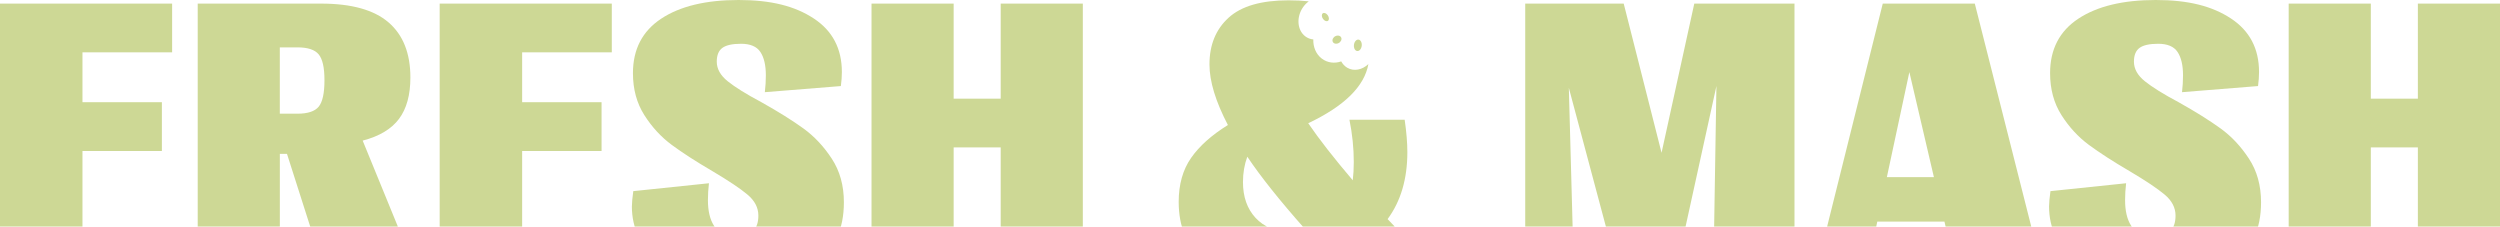 <svg width="1920" height="174" viewBox="0 0 1920 174" fill="none" xmlns="http://www.w3.org/2000/svg">
<g clip-path="url(#clip0_2024_775)">
<path d="M132.19 40.212H63.336V78.496H124.325V115.966H63.336V211.53H0V2.767H132.19V40.212Z" fill="#CDD895"/>
<path d="M220.409 118.165H214.916V211.53H151.838V2.767H246.584C269.966 2.767 287.244 7.583 298.418 17.216C309.592 26.849 315.179 40.953 315.179 59.502C315.179 72.914 312.268 83.511 306.423 91.316C300.578 99.121 291.281 104.678 278.534 107.988L320.931 211.555H250.246L220.409 118.189V118.165ZM214.893 87.314H228.508C236.373 87.314 241.772 85.511 244.73 81.954C247.688 78.373 249.19 71.63 249.19 61.701C249.19 51.771 247.711 45.325 244.73 41.743C241.772 38.162 236.349 36.383 228.508 36.383H214.893V87.339V87.314Z" fill="#CDD895"/>
<path d="M401.006 174.06H471.949V211.53H337.67V2.767H469.859V40.212H401.006V78.496H461.995V115.966H401.006V174.085V174.06Z" fill="#CDD895"/>
<path d="M485.305 158.351C485.305 155.782 485.657 151.929 486.361 146.792L544.463 140.74C543.946 145.137 543.688 149.459 543.688 153.683C543.688 161.957 545.214 168.453 548.266 173.245C551.317 178.012 556.693 180.408 564.37 180.408C571.53 180.408 576.319 179.223 578.76 176.827C581.201 174.431 582.422 170.676 582.422 165.539C582.422 159.487 579.629 154.103 574.041 149.434C568.454 144.741 559.463 138.739 547.092 131.404C534.532 124.068 524.133 117.349 515.94 111.298C507.747 105.246 500.705 97.614 494.859 88.426C489.014 79.237 486.103 68.493 486.103 56.192C486.103 37.84 493.357 23.885 507.818 14.326C522.302 4.767 542.115 0 567.234 0C592.352 0 610.546 4.718 624.959 14.178C639.35 23.638 646.557 37.346 646.557 55.352C646.557 58.662 646.299 62.244 645.782 66.097L587.399 70.79C587.915 66.393 588.174 62.071 588.174 57.847C588.174 50.141 586.789 44.163 583.995 39.94C581.201 35.716 576.225 33.617 569.065 33.617C562.421 33.617 557.679 34.679 554.792 36.778C551.904 38.878 550.472 42.41 550.472 47.374C550.472 52.883 553.266 57.872 558.853 62.392C564.44 66.887 573.079 72.272 584.77 78.496C597.845 85.832 608.597 92.55 616.954 98.602C625.335 104.654 632.612 112.409 638.81 121.869C645.007 131.329 648.106 142.469 648.106 155.338C648.106 176.456 640.782 191.523 626.11 200.514C611.461 209.505 590.685 214 563.806 214C539.016 214 519.743 209.035 505.963 199.131C492.183 189.226 485.281 175.641 485.281 158.376L485.305 158.351Z" fill="#CDD895"/>
<path d="M768.535 2.767H831.613V211.53H768.535V113.2H732.406V211.53H669.328V2.767H732.406V75.755H768.535V2.767Z" fill="#CDD895"/>
<path d="M1301.21 2.767H1378.17V211.53H1315.86L1318.21 66.097L1286.28 211.53H1243.35L1204.87 67.48L1208.79 211.53H1171.37V2.767H1247.01L1276.07 117.349L1301.21 2.767Z" fill="#CDD895"/>
<path d="M1503.03 211.53L1493.34 170.207H1441.76L1432.86 211.53H1393.87L1445.96 2.767H1516.65L1569.51 211.53H1503.03ZM1449.11 136.047H1485.24L1466.39 55.353L1449.11 136.047Z" fill="#CDD895"/>
<path d="M1573.69 158.351C1573.69 155.782 1574.04 151.929 1574.75 146.792L1632.85 140.74C1632.33 145.137 1632.07 149.459 1632.07 153.683C1632.07 161.957 1633.6 168.453 1636.65 173.245C1639.7 178.012 1645.08 180.408 1652.76 180.408C1659.92 180.408 1664.71 179.223 1667.15 176.827C1669.59 174.431 1670.81 170.676 1670.81 165.539C1670.81 159.487 1668.02 154.103 1662.43 149.434C1656.84 144.741 1647.85 138.739 1635.46 131.404C1622.9 124.068 1612.5 117.349 1604.3 111.298C1596.11 105.246 1589.07 97.614 1583.22 88.426C1577.38 79.237 1574.47 68.493 1574.47 56.192C1574.47 37.84 1581.72 23.885 1596.2 14.326C1610.69 4.767 1630.5 0 1655.62 0C1680.74 0 1698.96 4.718 1713.35 14.178C1727.74 23.638 1734.94 37.346 1734.94 55.352C1734.94 58.662 1734.69 62.244 1734.17 66.097L1675.79 70.79C1676.3 66.393 1676.56 62.071 1676.56 57.847C1676.56 50.141 1675.18 44.163 1672.38 39.94C1669.59 35.716 1664.61 33.617 1657.45 33.617C1650.81 33.617 1646.07 34.679 1643.18 36.778C1640.29 38.878 1638.86 42.41 1638.86 47.374C1638.86 52.883 1641.65 57.872 1647.24 62.392C1652.83 66.887 1661.47 72.272 1673.16 78.496C1686.26 85.832 1696.98 92.55 1705.34 98.602C1713.72 104.654 1721 112.409 1727.2 121.869C1733.39 131.329 1736.49 142.469 1736.49 155.338C1736.49 176.456 1729.17 191.523 1714.5 200.514C1699.82 209.505 1679.07 214 1652.19 214C1627.4 214 1608.13 209.035 1594.35 199.131C1580.57 189.226 1573.67 175.641 1573.67 158.376L1573.69 158.351Z" fill="#CDD895"/>
<path d="M1856.92 2.767H1920V211.53H1856.92V113.2H1820.79V211.53H1757.71V2.767H1820.79V75.755H1856.92V2.767Z" fill="#CDD895"/>
<path d="M1065.69 168.256C1075.8 154.547 1080.85 137.406 1080.85 116.855C1080.85 109.816 1080.17 101.517 1078.79 91.958H1036.37C1038.6 102.949 1039.7 113.793 1039.7 124.414C1039.7 129.452 1039.44 134.145 1038.92 138.468C1024.35 121.326 1012.96 106.728 1004.72 94.65C1032.47 81.485 1047.87 66.344 1050.92 49.202C1046.23 53.673 1039.79 55.007 1034.68 52.018C1032.7 50.857 1031.15 49.153 1030.05 47.152C1024.98 48.931 1019.42 48.313 1015.05 44.929C1010.61 41.496 1008.43 35.988 1008.62 30.282C1006.36 30.085 1004.23 29.294 1002.35 27.837C996.176 23.045 995.495 13.042 1000.78 5.483C1002 3.754 1003.41 2.322 1004.96 1.161C1005 1.112 1005.03 1.062 1005.07 1.013C1000.26 0.494 995.096 0.247 989.532 0.247C968.616 0.247 953.286 4.718 943.521 13.634C933.755 22.551 928.872 34.506 928.872 49.474C928.872 62.466 933.591 77.978 943.028 96.009C930.515 103.764 921.078 112.187 914.74 121.301C908.402 130.416 905.232 141.629 905.232 154.992C905.232 174.283 911.406 188.411 923.731 197.328C936.079 206.244 953.897 210.715 977.208 210.715C994.18 210.715 1009.51 206.565 1023.22 198.266L1032.99 207.998H1103.95C1095.19 199.155 1082.45 185.916 1065.64 168.231L1065.69 168.256ZM989.838 177.716C979.203 177.716 970.682 174.233 964.249 167.293C957.817 160.352 954.601 151.188 954.601 139.826C954.601 132.787 955.728 126.291 957.935 120.363C968.217 135.701 982.959 154.177 1002.16 175.814C998.735 177.074 994.627 177.716 989.814 177.716H989.838Z" fill="#CDD895"/>
<path d="M1019.93 15.944C1020.92 15.154 1020.81 13.243 1019.69 11.676C1018.56 10.11 1016.84 9.48 1015.85 10.27C1014.86 11.06 1014.97 12.97 1016.09 14.537C1017.22 16.104 1018.94 16.733 1019.93 15.944Z" fill="#CDD895"/>
<path d="M1045.8 35.216C1046.1 32.795 1045.01 30.647 1043.37 30.418C1041.72 30.189 1040.14 31.966 1039.84 34.386C1039.53 36.807 1040.62 38.955 1042.27 39.184C1043.91 39.413 1045.49 37.637 1045.8 35.216Z" fill="#CDD895"/>
<path d="M1028 33.126C1029.8 32.235 1030.71 30.313 1030.05 28.833C1029.38 27.352 1027.39 26.874 1025.6 27.764C1023.8 28.654 1022.89 30.576 1023.55 32.057C1024.21 33.537 1026.21 34.016 1028 33.126Z" fill="#CDD895"/>
</g>
<defs>
<clipPath id="clip0_2024_775">
<rect width="1920" height="214" fill="white"/>
</clipPath>
</defs>
</svg>
